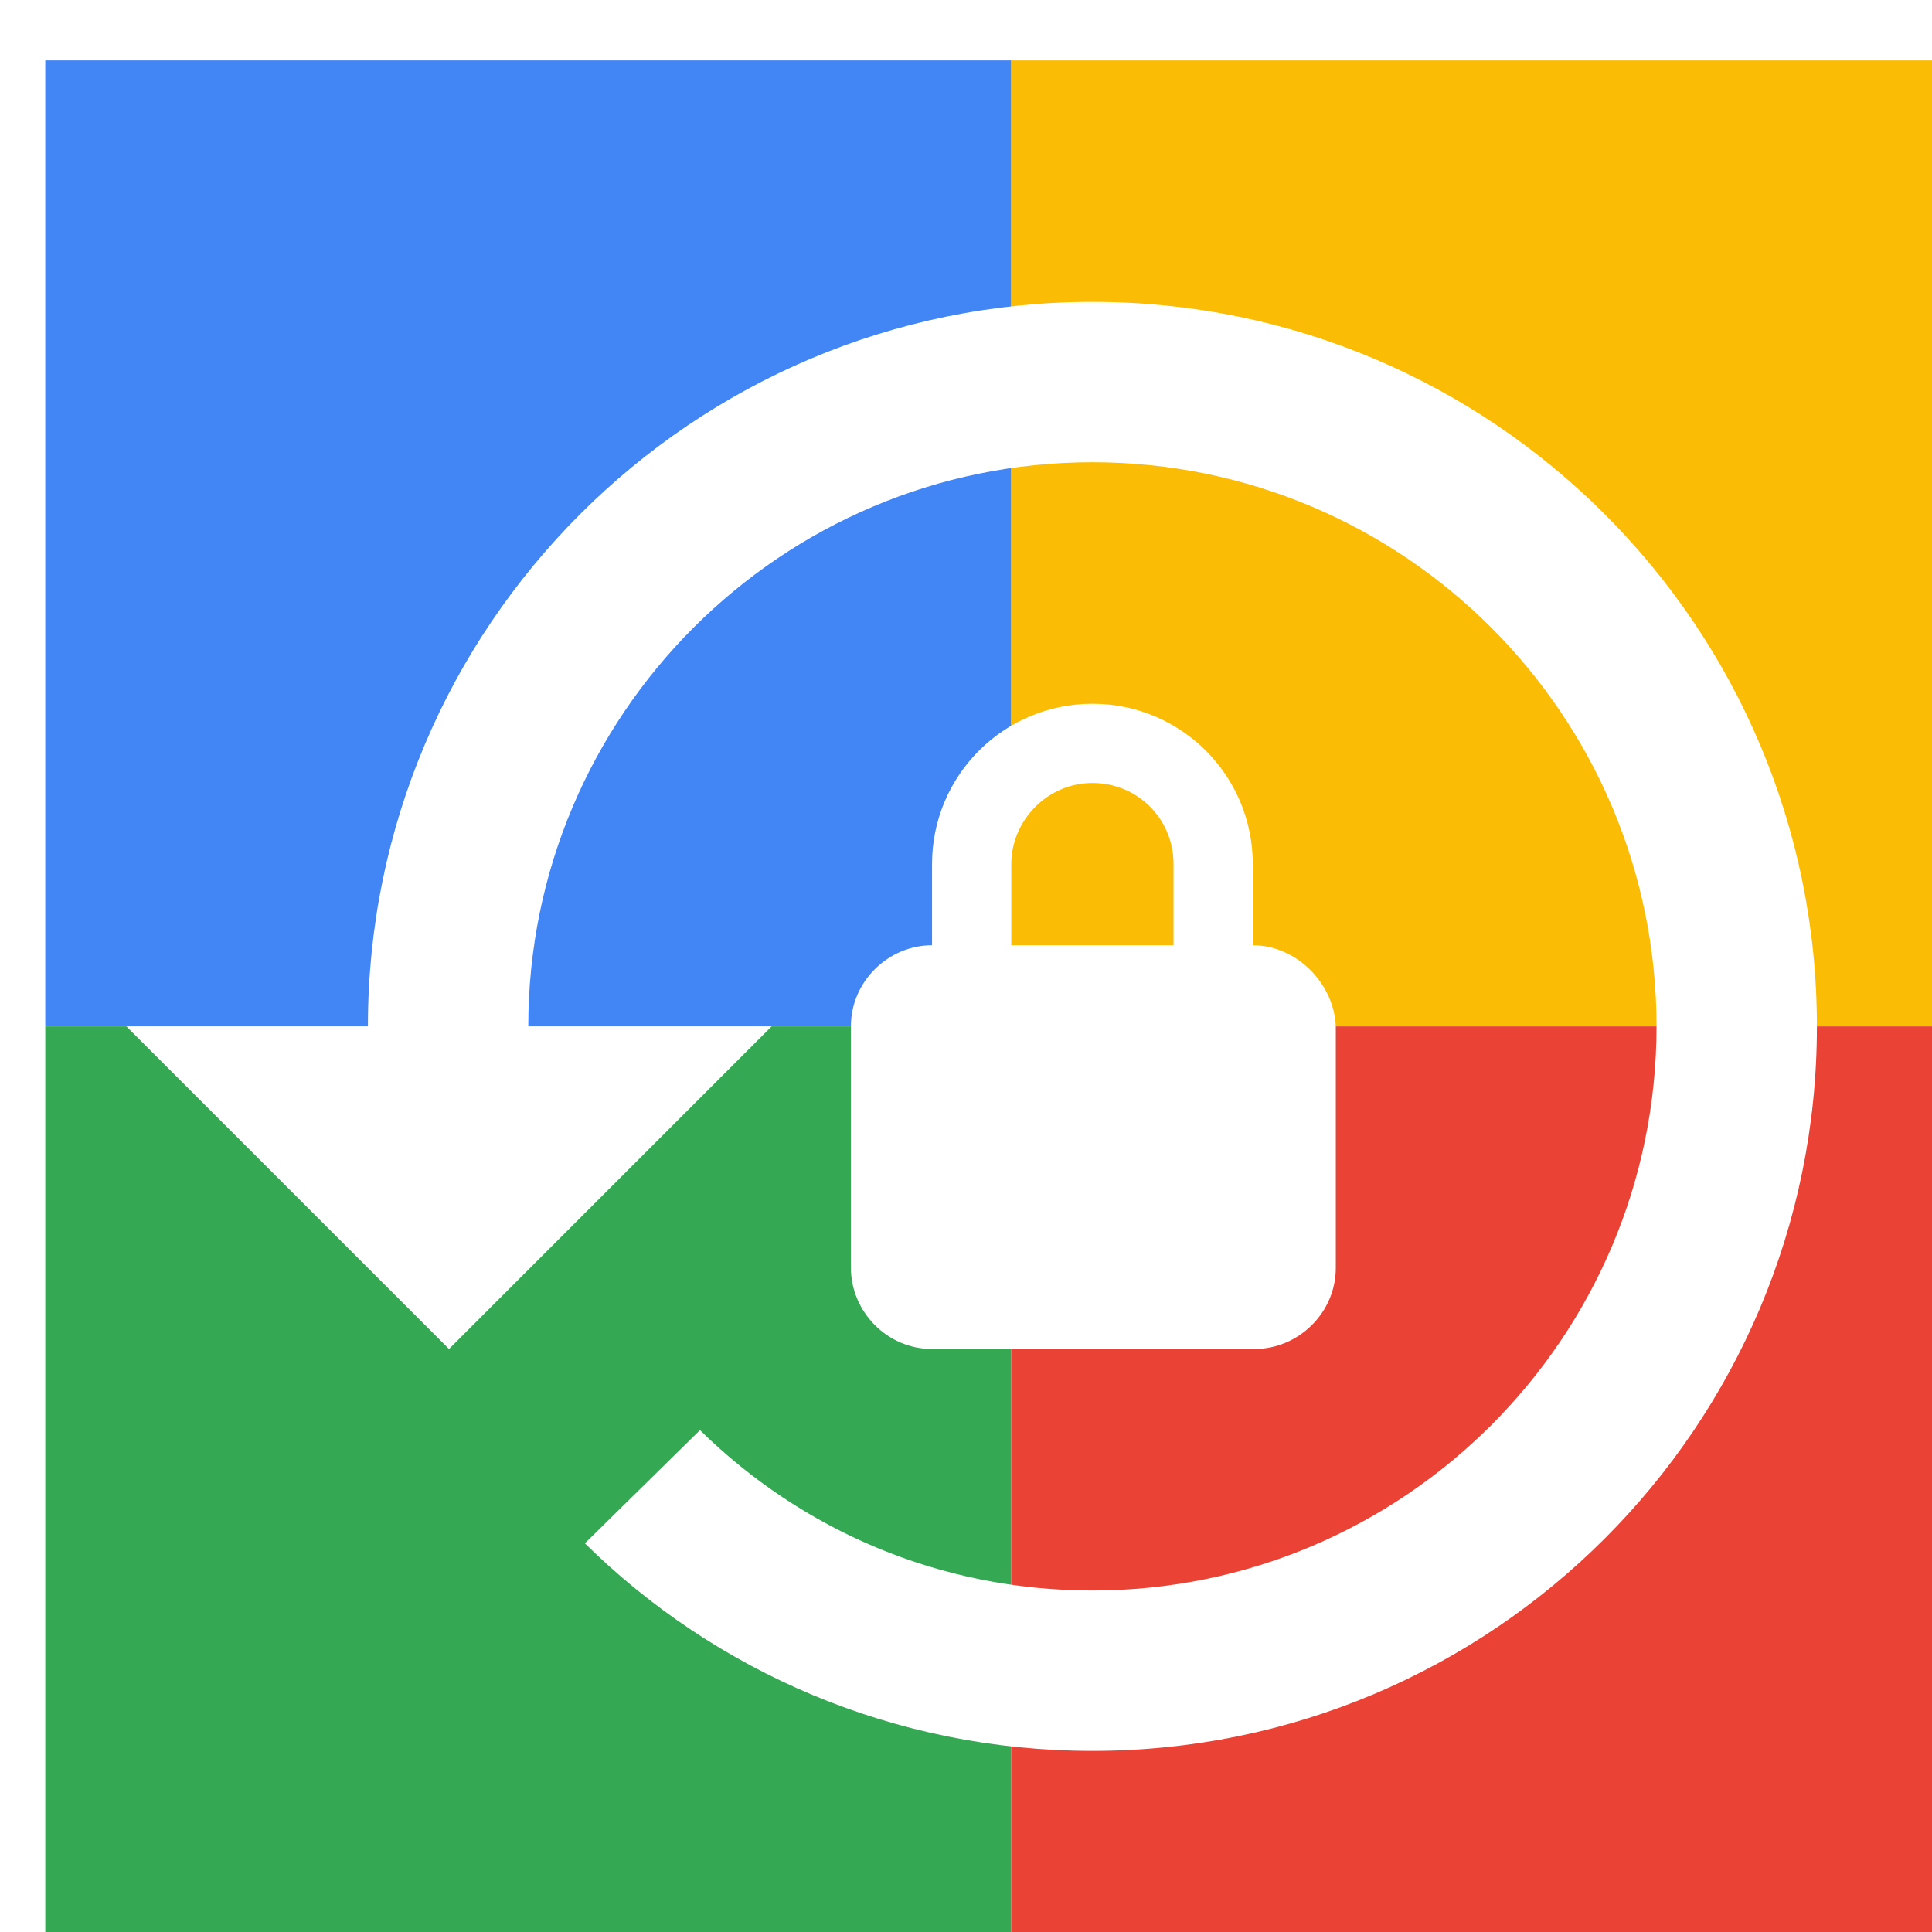 <svg viewBox="0 0 1024 1024"  xmlns="http://www.w3.org/2000/svg">
<defs>
 <filter id="f1" x="0" y="0" width="200%" height="200%">
  <feOffset result="offOut" in="SourceAlpha" dx="24" dy="32" />
  <feGaussianBlur result="blurOut" in="offOut" stdDeviation="16" />
  <feBlend in="SourceGraphic" in2="blurOut" mode="normal" />
 </filter>
<g id="base">
 <rect x="0" y="0" width="512" height="512" fill="#4285F4" />
 <rect x="0" y="512" width="512" height="512" fill="#34A853" />
 <rect x="512" y="0" width="512" height="512" fill="#FBBC05" />
 <rect x="512" y="512" width="512" height="512" fill="#EA4335"/>
</g> <g id="asset219" desc="Material Icons (Apache 2.0)/UI Actions/lock reset">
  <path d="M555 128 c-212 0 -384 172 -384 384 H43 l171 171 l171 -171 H256 c0 -165 134 -299 299 -299 s299 134 299 299 s-134 299 -299 299 c-81 0 -154 -32 -208 -85 L286 786 C355 854 450 896 555 896 c212 0 384 -172 384 -384 S767 128 555 128 zM640 469 v-43 c0 -47 -38 -85 -85 -85 s-85 38 -85 85 v43 c-23 0 -43 19 -43 43 v128 c0 23 19 43 43 43 h171 c23 0 43 -19 43 -43 v-128 C683 489 663 469 640 469 zM597 469 h-85 v-43 c0 -23 19 -43 43 -43 s43 19 43 43 V469 z" />
 </g>
</defs>
<g filter="url(#f1)">
 <use href="#base" />
 <use href="#asset219" fill="white" />
</g>
</svg>